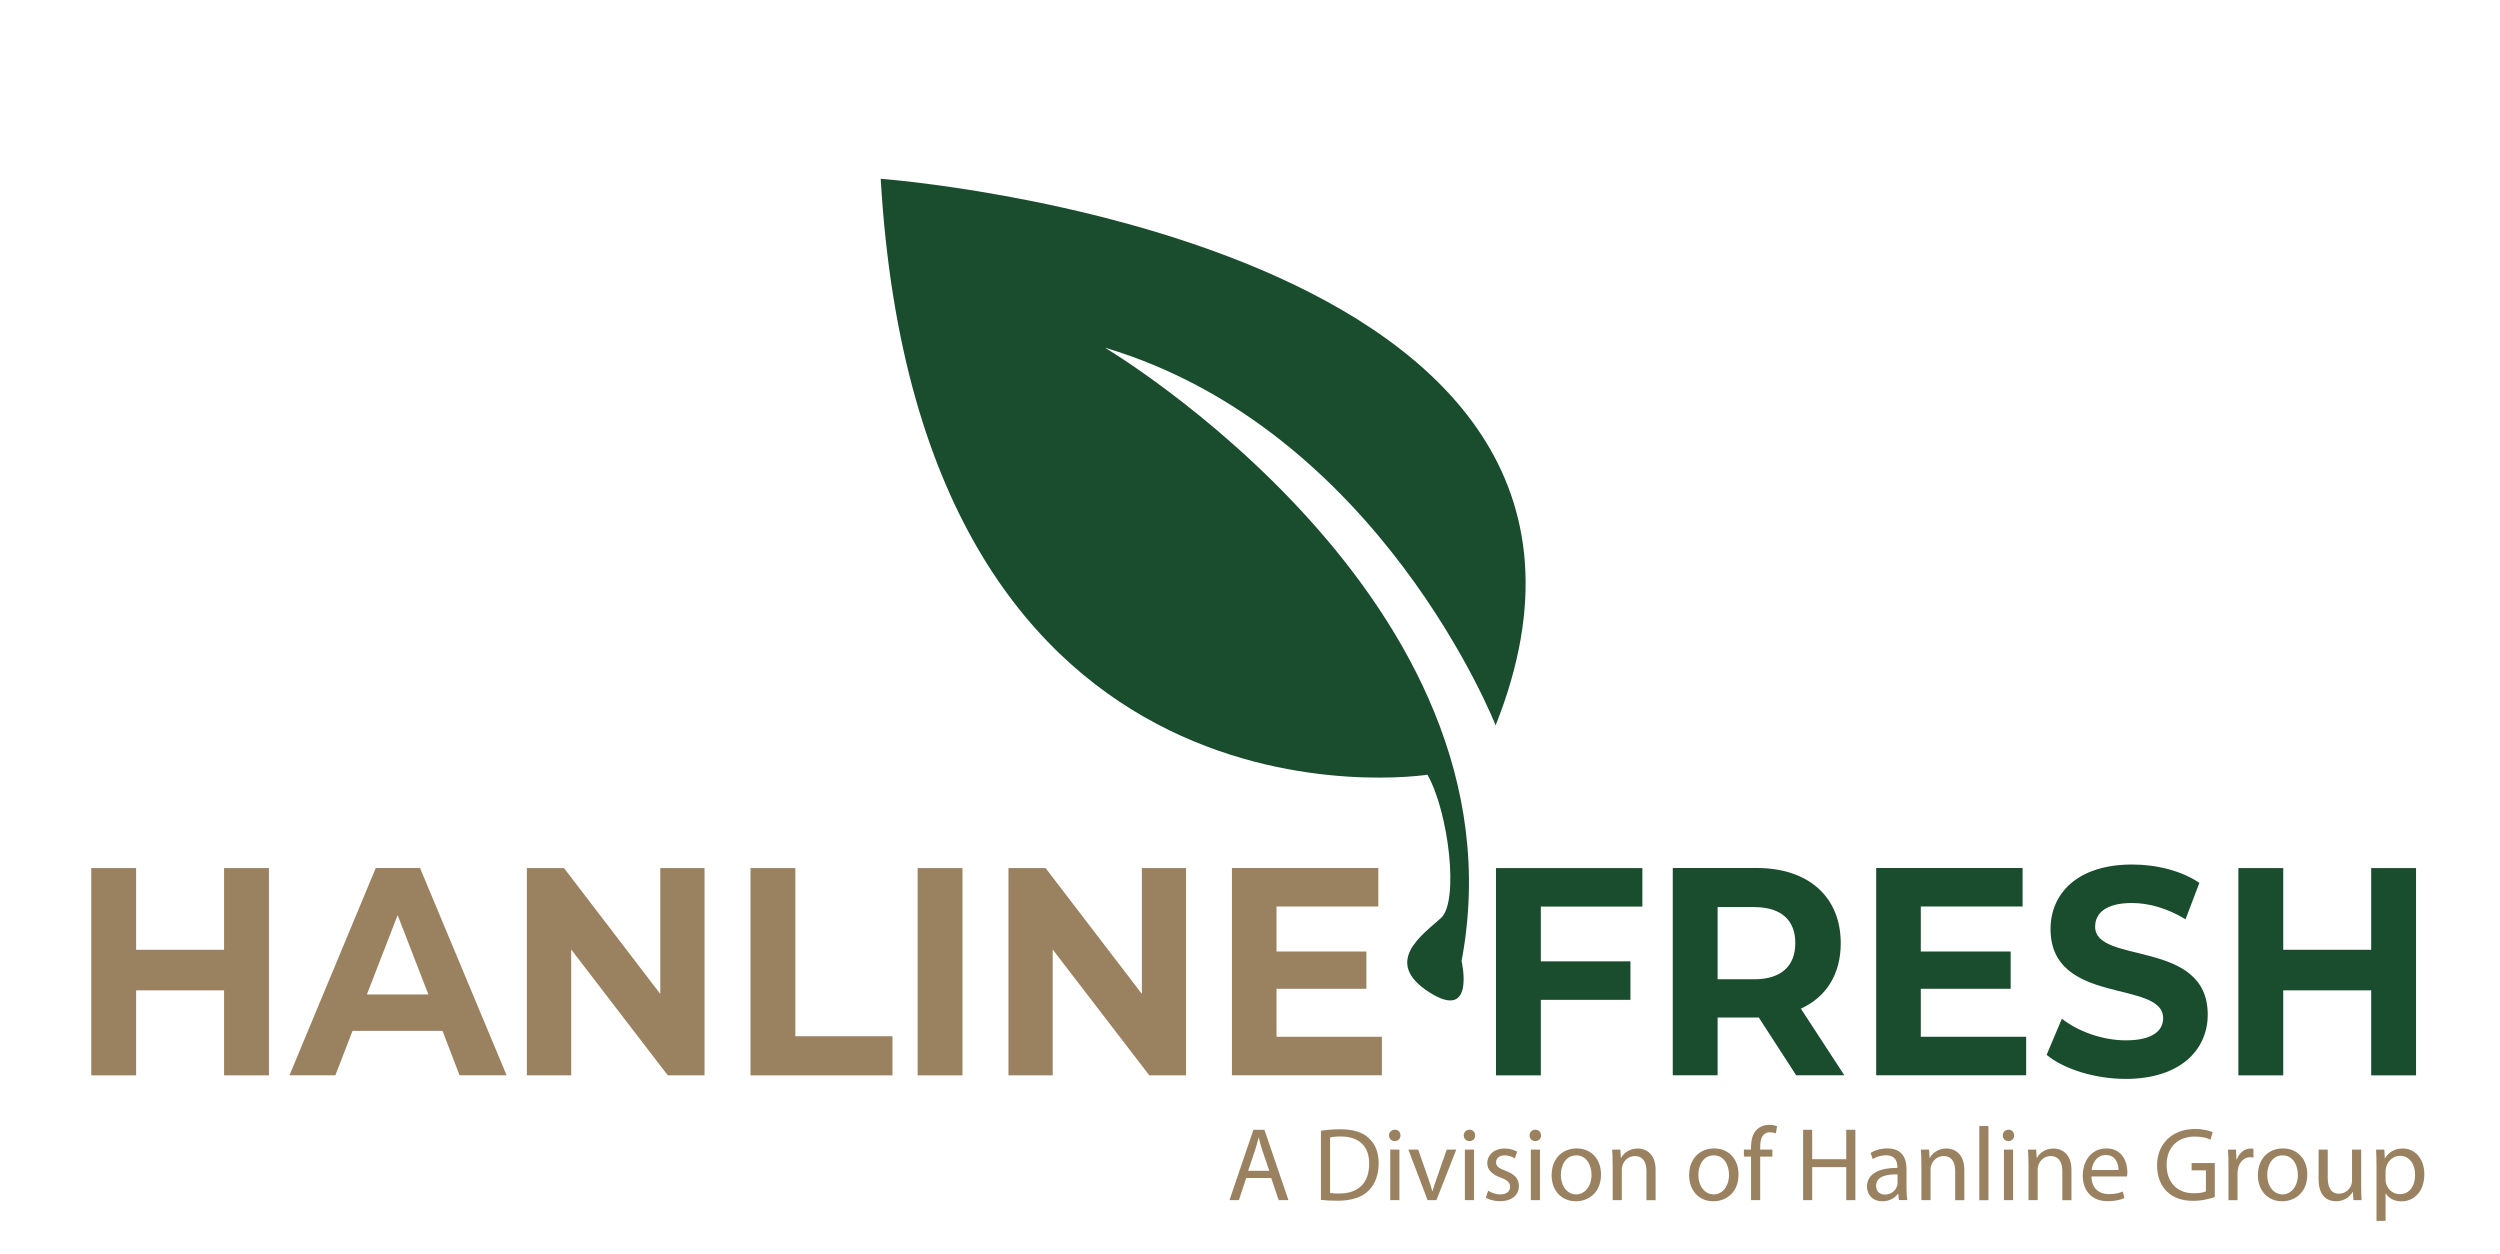 <?xml version="1.0" encoding="utf-8"?>
<!-- Generator: Adobe Illustrator 26.0.1, SVG Export Plug-In . SVG Version: 6.00 Build 0)  -->
<svg version="1.1" xmlns="http://www.w3.org/2000/svg" xmlns:xlink="http://www.w3.org/1999/xlink" x="0px" y="0px"
	 viewBox="0 0 287.07 144" style="enable-background:new 0 0 287.07 144;" xml:space="preserve">
<style type="text/css">
	.st0{fill:#9A8160;}
	.st1{fill:#1A4C2E;}
</style>
<g id="Rectangle">
	<g>
		<path class="st0" d="M143.1,135.27l-0.84,2.54h-1.08l2.75-8.08h1.26l2.76,8.08h-1.12l-0.86-2.54H143.1z M145.75,134.45l-0.79-2.33
			c-0.18-0.53-0.3-1.01-0.42-1.48h-0.02c-0.12,0.48-0.25,0.97-0.41,1.46l-0.79,2.34H145.75z"/>
		<path class="st0" d="M151.68,129.84c0.64-0.1,1.39-0.17,2.22-0.17c1.5,0,2.57,0.35,3.27,1.01c0.72,0.66,1.14,1.59,1.14,2.9
			c0,1.32-0.41,2.4-1.16,3.14c-0.76,0.76-2,1.16-3.57,1.16c-0.74,0-1.37-0.04-1.9-0.1V129.84z M152.72,136.99
			c0.26,0.05,0.65,0.06,1.06,0.06c2.23,0,3.44-1.25,3.44-3.43c0.01-1.91-1.07-3.12-3.27-3.12c-0.54,0-0.95,0.05-1.22,0.11V136.99z"
			/>
		<path class="st0" d="M160.81,130.38c0.01,0.36-0.25,0.65-0.67,0.65c-0.37,0-0.64-0.29-0.64-0.65c0-0.37,0.28-0.66,0.66-0.66
			C160.56,129.72,160.81,130.01,160.81,130.38z M159.64,137.81v-5.8h1.05v5.8H159.64z"/>
		<path class="st0" d="M162.85,132.01l1.14,3.26c0.19,0.53,0.35,1.01,0.47,1.49h0.04c0.13-0.48,0.3-0.96,0.49-1.49l1.13-3.26h1.1
			l-2.28,5.8h-1.01l-2.21-5.8H162.85z"/>
		<path class="st0" d="M169.39,130.38c0.01,0.36-0.25,0.65-0.67,0.65c-0.37,0-0.64-0.29-0.64-0.65c0-0.37,0.28-0.66,0.66-0.66
			C169.14,129.72,169.39,130.01,169.39,130.38z M168.21,137.81v-5.8h1.05v5.8H168.21z"/>
		<path class="st0" d="M170.88,136.73c0.31,0.2,0.86,0.42,1.39,0.42c0.77,0,1.13-0.38,1.13-0.86c0-0.5-0.3-0.78-1.08-1.07
			c-1.04-0.37-1.54-0.95-1.54-1.64c0-0.94,0.76-1.7,2-1.7c0.59,0,1.1,0.17,1.43,0.36l-0.26,0.77c-0.23-0.14-0.65-0.34-1.19-0.34
			c-0.62,0-0.97,0.36-0.97,0.79c0,0.48,0.35,0.7,1.1,0.98c1.01,0.38,1.52,0.89,1.52,1.75c0,1.02-0.79,1.74-2.17,1.74
			c-0.64,0-1.22-0.16-1.63-0.4L170.88,136.73z"/>
		<path class="st0" d="M176.95,130.38c0.01,0.36-0.25,0.65-0.67,0.65c-0.37,0-0.64-0.29-0.64-0.65c0-0.37,0.28-0.66,0.66-0.66
			C176.7,129.72,176.95,130.01,176.95,130.38z M175.78,137.81v-5.8h1.05v5.8H175.78z"/>
		<path class="st0" d="M183.84,134.86c0,2.15-1.49,3.08-2.89,3.08c-1.57,0-2.78-1.15-2.78-2.99c0-1.94,1.27-3.08,2.88-3.08
			C182.71,131.88,183.84,133.09,183.84,134.86z M179.23,134.92c0,1.27,0.73,2.23,1.76,2.23c1.01,0,1.76-0.95,1.76-2.25
			c0-0.98-0.49-2.23-1.74-2.23C179.77,132.67,179.23,133.82,179.23,134.92z"/>
		<path class="st0" d="M185.17,133.58c0-0.6-0.01-1.09-0.05-1.57h0.94l0.06,0.96h0.02c0.29-0.55,0.96-1.09,1.92-1.09
			c0.8,0,2.05,0.48,2.05,2.47v3.47h-1.05v-3.35c0-0.94-0.35-1.72-1.34-1.72c-0.7,0-1.24,0.49-1.42,1.08
			c-0.05,0.13-0.07,0.31-0.07,0.49v3.49h-1.05V133.58z"/>
		<path class="st0" d="M199.63,134.86c0,2.15-1.49,3.08-2.89,3.08c-1.57,0-2.78-1.15-2.78-2.99c0-1.94,1.27-3.08,2.88-3.08
			C198.5,131.88,199.63,133.09,199.63,134.86z M195.02,134.92c0,1.27,0.73,2.23,1.76,2.23c1.01,0,1.76-0.95,1.76-2.25
			c0-0.98-0.49-2.23-1.74-2.23C195.56,132.67,195.02,133.82,195.02,134.92z"/>
		<path class="st0" d="M201.07,137.81v-5h-0.82v-0.8h0.82v-0.28c0-0.82,0.18-1.56,0.67-2.03c0.4-0.38,0.92-0.54,1.42-0.54
			c0.37,0,0.7,0.08,0.9,0.17l-0.14,0.82c-0.16-0.07-0.37-0.13-0.67-0.13c-0.9,0-1.13,0.79-1.13,1.68v0.31h1.4v0.8h-1.4v5H201.07z"/>
		<path class="st0" d="M208.09,129.73v3.38H212v-3.38h1.05v8.08H212v-3.79h-3.91v3.79h-1.04v-8.08H208.09z"/>
		<path class="st0" d="M218.05,137.81l-0.08-0.73h-0.04c-0.32,0.46-0.95,0.86-1.78,0.86c-1.17,0-1.77-0.83-1.77-1.67
			c0-1.4,1.25-2.17,3.49-2.16V134c0-0.48-0.13-1.34-1.32-1.34c-0.54,0-1.1,0.17-1.51,0.43l-0.24-0.7c0.48-0.31,1.17-0.52,1.91-0.52
			c1.78,0,2.21,1.21,2.21,2.37v2.17c0,0.5,0.02,1,0.1,1.39H218.05z M217.89,134.85c-1.15-0.02-2.46,0.18-2.46,1.31
			c0,0.68,0.46,1.01,1,1.01c0.76,0,1.24-0.48,1.4-0.97c0.04-0.11,0.06-0.23,0.06-0.34V134.85z"/>
		<path class="st0" d="M220.62,133.58c0-0.6-0.01-1.09-0.05-1.57h0.94l0.06,0.96h0.02c0.29-0.55,0.96-1.09,1.92-1.09
			c0.8,0,2.05,0.48,2.05,2.47v3.47h-1.05v-3.35c0-0.94-0.35-1.72-1.34-1.72c-0.7,0-1.24,0.49-1.42,1.08
			c-0.05,0.13-0.07,0.31-0.07,0.49v3.49h-1.05V133.58z"/>
		<path class="st0" d="M227.28,129.3h1.05v8.52h-1.05V129.3z"/>
		<path class="st0" d="M231.28,130.38c0.01,0.36-0.25,0.65-0.67,0.65c-0.37,0-0.64-0.29-0.64-0.65c0-0.37,0.28-0.66,0.66-0.66
			C231.03,129.72,231.28,130.01,231.28,130.38z M230.11,137.81v-5.8h1.05v5.8H230.11z"/>
		<path class="st0" d="M232.92,133.58c0-0.6-0.01-1.09-0.05-1.57h0.94l0.06,0.96h0.02c0.29-0.55,0.96-1.09,1.92-1.09
			c0.8,0,2.05,0.48,2.05,2.47v3.47h-1.05v-3.35c0-0.94-0.35-1.72-1.34-1.72c-0.7,0-1.24,0.49-1.42,1.08
			c-0.05,0.13-0.07,0.31-0.07,0.49v3.49h-1.05V133.58z"/>
		<path class="st0" d="M240.16,135.1c0.02,1.43,0.94,2.02,1.99,2.02c0.76,0,1.21-0.13,1.61-0.3l0.18,0.75
			c-0.37,0.17-1.01,0.36-1.93,0.36c-1.79,0-2.85-1.18-2.85-2.93s1.03-3.13,2.72-3.13c1.89,0,2.4,1.67,2.4,2.73
			c0,0.22-0.02,0.38-0.04,0.49H240.16z M243.26,134.35c0.01-0.67-0.28-1.72-1.46-1.72c-1.07,0-1.54,0.98-1.62,1.72H243.26z"/>
		<path class="st0" d="M254.32,137.45c-0.47,0.17-1.39,0.44-2.48,0.44c-1.22,0-2.23-0.31-3.02-1.07c-0.7-0.67-1.13-1.75-1.13-3.01
			c0.01-2.41,1.67-4.17,4.38-4.17c0.94,0,1.67,0.2,2.01,0.37l-0.25,0.85c-0.43-0.19-0.97-0.35-1.79-0.35
			c-1.97,0-3.25,1.22-3.25,3.25c0,2.05,1.24,3.26,3.12,3.26c0.68,0,1.15-0.1,1.39-0.22v-2.41h-1.64v-0.84h2.66V137.45z"/>
		<path class="st0" d="M255.89,133.82c0-0.68-0.01-1.27-0.05-1.81h0.92l0.04,1.14h0.05c0.26-0.78,0.9-1.27,1.61-1.27
			c0.12,0,0.2,0.01,0.3,0.04v1c-0.11-0.02-0.22-0.04-0.36-0.04c-0.74,0-1.27,0.56-1.42,1.36c-0.02,0.14-0.05,0.31-0.05,0.49v3.09
			h-1.04V133.82z"/>
		<path class="st0" d="M264.94,134.86c0,2.15-1.49,3.08-2.89,3.08c-1.57,0-2.78-1.15-2.78-2.99c0-1.94,1.27-3.08,2.88-3.08
			C263.81,131.88,264.94,133.09,264.94,134.86z M260.34,134.92c0,1.27,0.73,2.23,1.76,2.23c1.01,0,1.76-0.95,1.76-2.25
			c0-0.98-0.49-2.23-1.74-2.23C260.88,132.67,260.34,133.82,260.34,134.92z"/>
		<path class="st0" d="M271.13,136.23c0,0.6,0.01,1.13,0.05,1.58h-0.94l-0.06-0.95h-0.02c-0.28,0.47-0.89,1.08-1.92,1.08
			c-0.91,0-2-0.5-2-2.54v-3.39h1.05v3.21c0,1.1,0.34,1.85,1.3,1.85c0.71,0,1.2-0.49,1.39-0.96c0.06-0.16,0.1-0.35,0.1-0.54v-3.56
			h1.05V136.23z"/>
		<path class="st0" d="M272.89,133.9c0-0.74-0.02-1.34-0.05-1.89h0.95l0.05,1h0.02c0.43-0.71,1.12-1.13,2.06-1.13
			c1.4,0,2.46,1.19,2.46,2.95c0,2.09-1.27,3.12-2.64,3.12c-0.77,0-1.44-0.34-1.79-0.91h-0.02v3.15h-1.04V133.9z M273.93,135.45
			c0,0.16,0.02,0.3,0.05,0.43c0.19,0.73,0.83,1.24,1.58,1.24c1.12,0,1.76-0.91,1.76-2.24c0-1.16-0.61-2.16-1.73-2.16
			c-0.72,0-1.39,0.52-1.59,1.31c-0.04,0.13-0.07,0.29-0.07,0.43V135.45z"/>
	</g>
</g>
<g id="Circle">
</g>
<g id="RS">
	<g>
		<path class="st0" d="M30.88,99.68v23.8h-5.15v-9.76h-10.1v9.76h-5.15v-23.8h5.15v9.38h10.1v-9.38H30.88z"/>
		<path class="st0" d="M50.81,118.37H40.48l-1.97,5.1h-5.27l9.91-23.8h5.08l9.94,23.8h-5.4L50.81,118.37z M49.19,114.19l-3.53-9.11
			l-3.53,9.11H49.19z"/>
		<path class="st0" d="M80.9,99.68v23.8h-4.22l-11.09-14.45v14.45H60.5v-23.8h4.26l11.06,14.45V99.68H80.9z"/>
		<path class="st0" d="M86.18,99.68h5.15v19.31h11.15v4.49h-16.3V99.68z"/>
		<path class="st0" d="M105.37,99.68h5.15v23.8h-5.15V99.68z"/>
		<path class="st0" d="M136.19,99.68v23.8h-4.22l-11.09-14.45v14.45h-5.08v-23.8h4.26l11.06,14.45V99.68H136.19z"/>
		<path class="st0" d="M158.68,119.05v4.42h-17.22v-23.8h16.81v4.42h-11.69v5.17h10.32v4.28h-10.32v5.51H158.68z"/>
		<path class="st1" d="M176.93,104.1v6.29h10.29v4.42h-10.29v8.67h-5.15v-23.8h16.81v4.42H176.93z"/>
		<path class="st1" d="M206.25,123.47l-4.29-6.63h-0.25h-4.48v6.63h-5.15v-23.8h9.63c5.94,0,9.66,3.3,9.66,8.64
			c0,3.57-1.68,6.19-4.58,7.51l4.99,7.65H206.25z M201.42,104.16h-4.19v8.29h4.19c3.15,0,4.73-1.56,4.73-4.15
			C206.16,105.69,204.57,104.16,201.42,104.16z"/>
		<path class="st1" d="M232.66,119.05v4.42h-17.22v-23.8h16.81v4.42h-11.69v5.17h10.32v4.28h-10.32v5.51H232.66z"/>
		<path class="st1" d="M235.01,121.13l1.75-4.15c1.87,1.46,4.67,2.48,7.34,2.48c3.05,0,4.29-1.09,4.29-2.55
			c0-4.45-12.93-1.39-12.93-10.23c0-4.05,3.05-7.41,9.37-7.41c2.8,0,5.66,0.71,7.72,2.11l-1.59,4.18c-2.07-1.26-4.19-1.87-6.16-1.87
			c-3.05,0-4.22,1.22-4.22,2.72c0,4.39,12.93,1.36,12.93,10.1c0,3.98-3.08,7.38-9.44,7.38
			C240.54,123.88,236.98,122.76,235.01,121.13z"/>
		<path class="st1" d="M277.43,99.68v23.8h-5.15v-9.76h-10.1v9.76h-5.15v-23.8h5.15v9.38h10.1v-9.38H277.43z"/>
	</g>
	<path class="st1" d="M163.91,88.96c0,0-58.26,9.13-62.78-68.43c0,0,92.87,6.9,70.61,62.76c0,0-13.3-33.97-44.87-43.37
		c0,0,48.78,28.96,40.96,70.43c0,0,1.65,7.04-3.74,3.57c-5.39-3.48-0.7-6.61,1.39-8.52C167.56,103.48,166.34,93.22,163.91,88.96z"/>
</g>
</svg>
